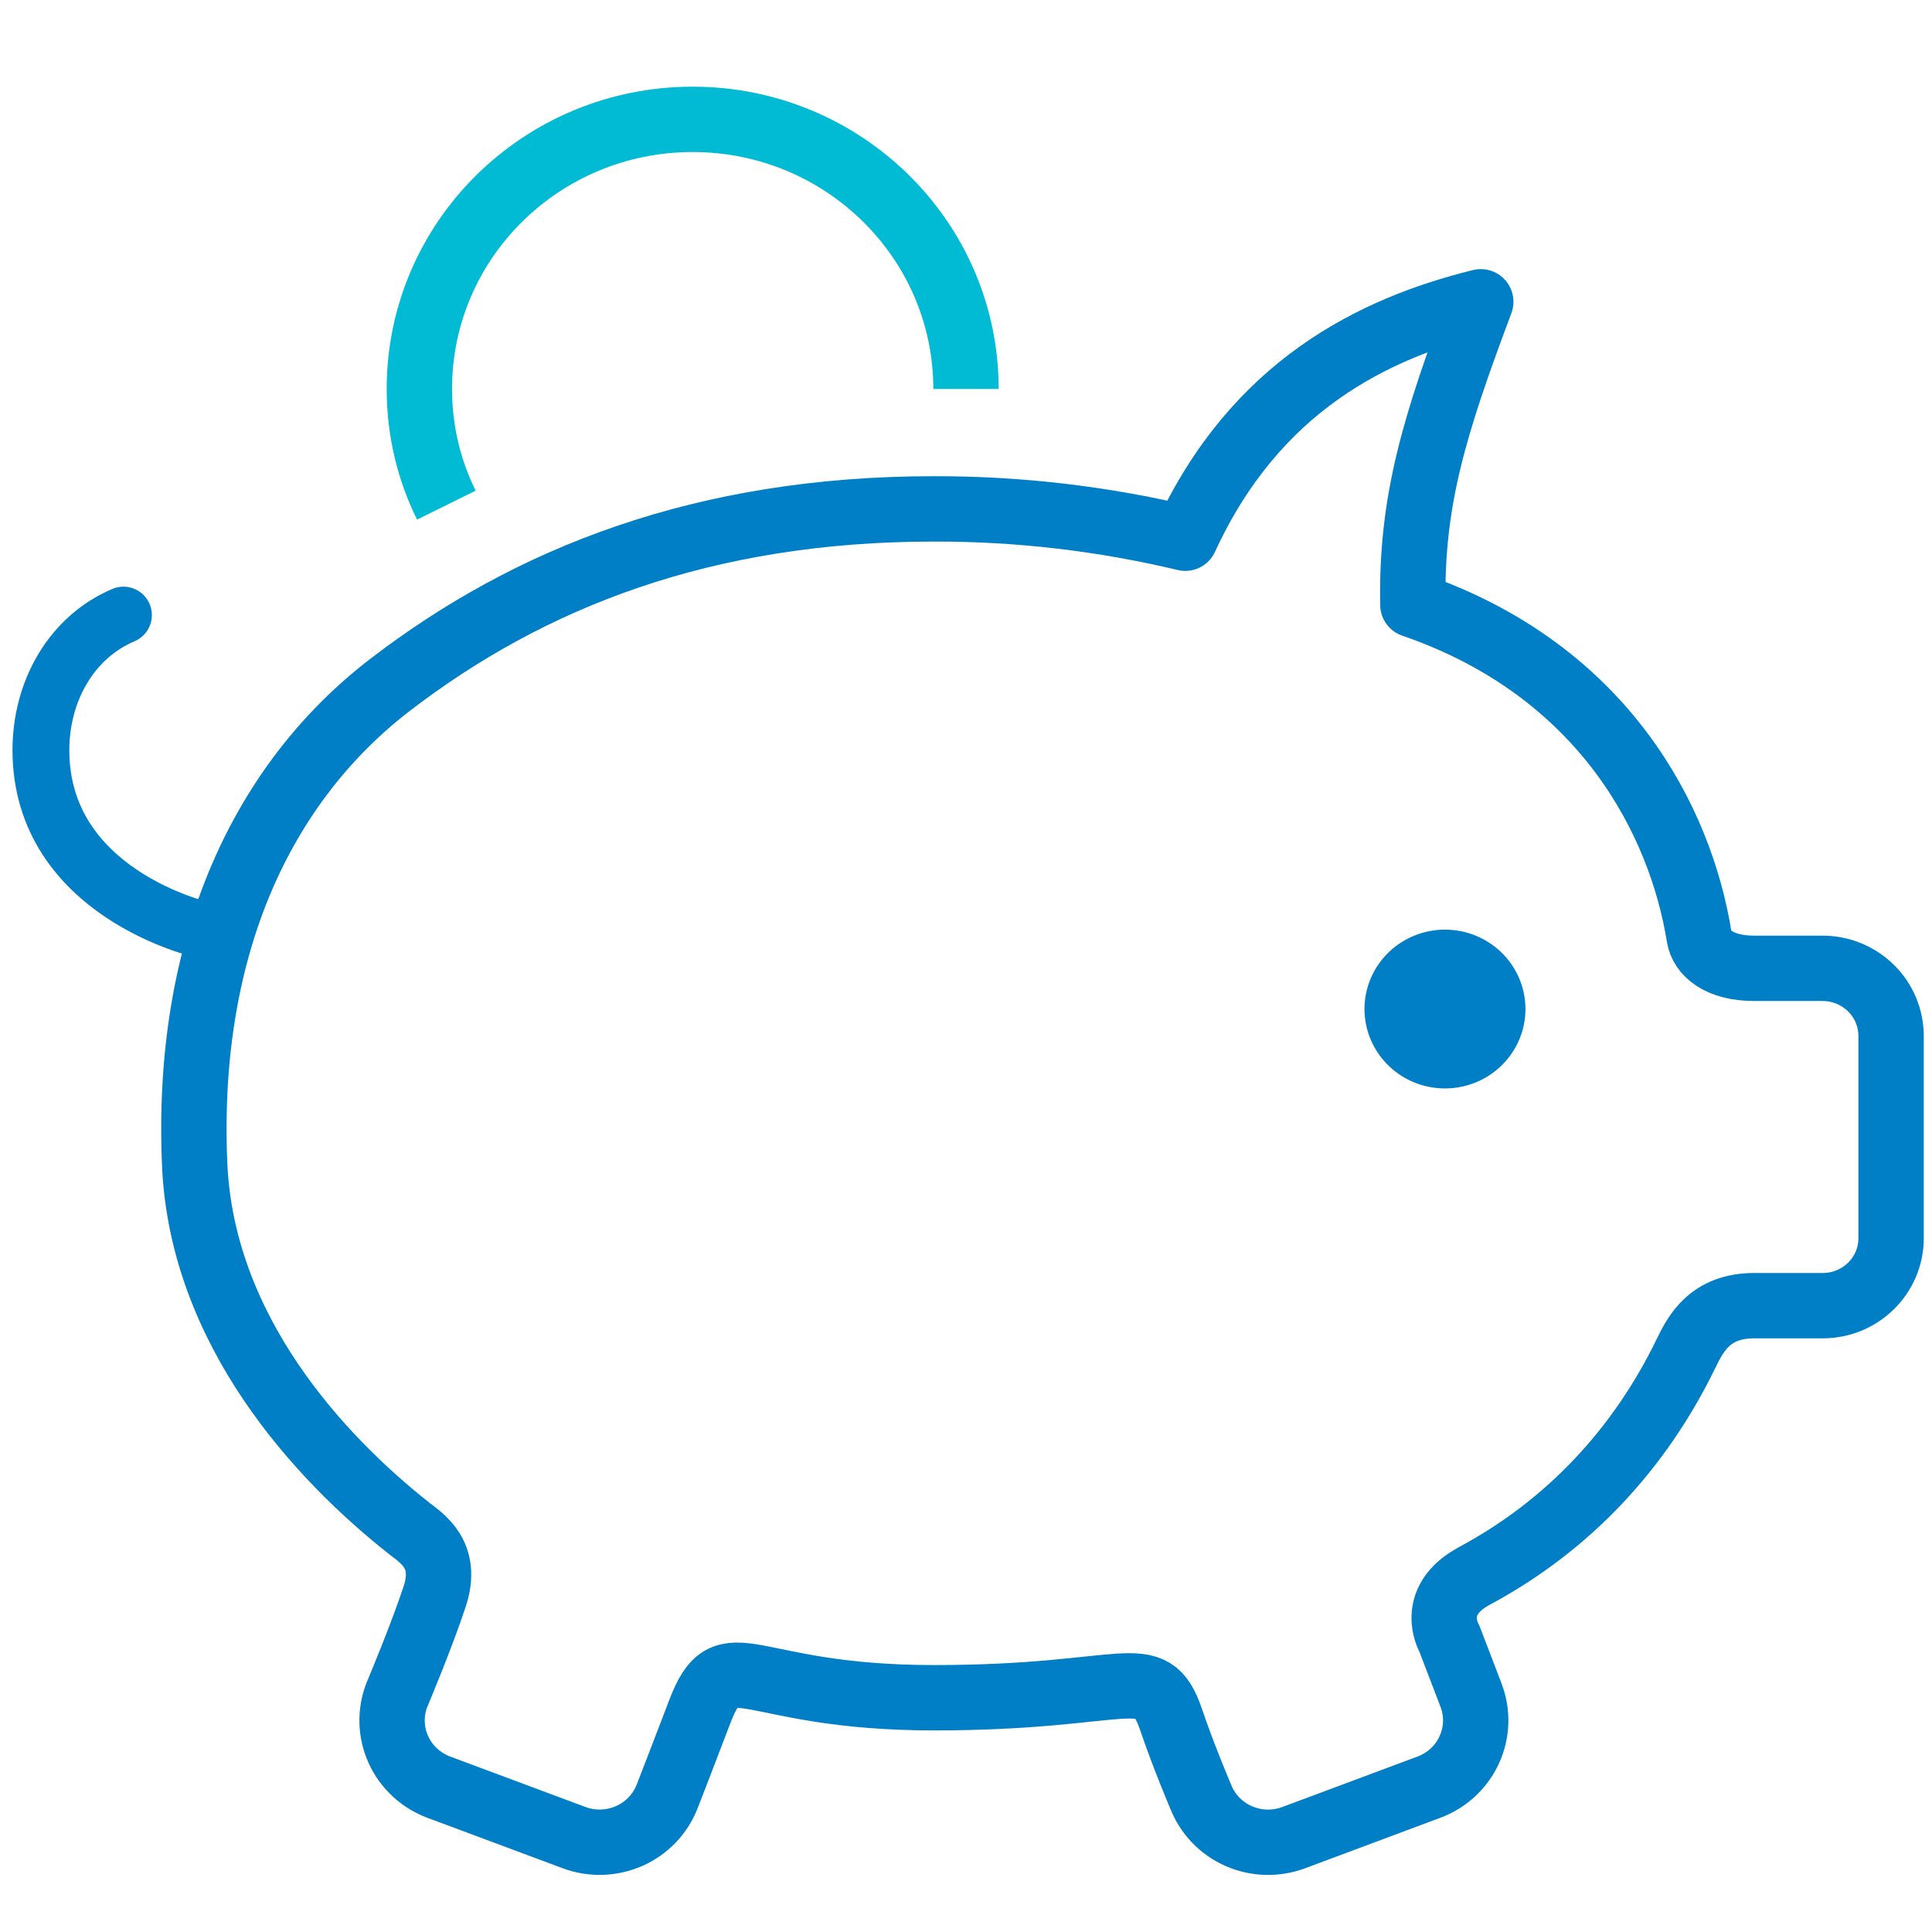 <svg width="68" height="68" viewBox="0 0 68 68" fill="none" xmlns="http://www.w3.org/2000/svg">
<g clip-path="url(#clip0_4288_57059)">
<g clip-path="url(#clip1_4288_57059)">
<path d="M34 13.691C34 8.449 29.689 4.201 24.38 4.201C19.062 4.201 14.76 8.449 14.76 13.691C14.76 15.161 15.1 16.545 15.71 17.779" stroke="#00BBD3" stroke-width="2.3" stroke-miterlimit="10" stroke-linejoin="round"/>
<path d="M64.155 34.082H61.747C60.492 34.082 59.897 33.532 59.805 32.97C59.15 28.898 56.468 23.607 49.728 21.285C49.663 17.602 50.496 14.945 52.118 10.622C48.348 11.555 44.184 13.579 41.718 18.944C38.821 18.252 35.851 17.905 32.871 17.911C24.753 17.911 18.63 20.341 13.728 24.105C9.302 27.505 6.521 33.199 6.851 40.966C7.099 46.825 11.236 51.296 14.409 53.8C14.866 54.156 15.778 54.727 15.302 56.182C14.823 57.635 13.965 59.663 13.965 59.663C13.726 60.285 13.747 60.976 14.023 61.583C14.3 62.19 14.809 62.664 15.439 62.901L20.202 64.677C20.833 64.913 21.533 64.892 22.148 64.62C22.764 64.347 23.244 63.844 23.484 63.222C23.484 63.222 24.118 61.595 24.633 60.237C25.611 57.685 26.209 59.755 32.871 59.755C39.792 59.755 40.491 58.423 41.215 60.514C41.678 61.879 42.255 63.222 42.255 63.222C42.374 63.531 42.553 63.813 42.782 64.053C43.011 64.293 43.286 64.487 43.592 64.622C43.897 64.757 44.226 64.831 44.56 64.841C44.894 64.85 45.227 64.794 45.539 64.677L50.296 62.901C50.609 62.784 50.895 62.608 51.139 62.382C51.382 62.156 51.578 61.885 51.715 61.584C51.853 61.283 51.928 60.959 51.939 60.629C51.949 60.3 51.893 59.971 51.775 59.663L51.011 57.67C51.011 57.67 50.234 56.356 51.899 55.464C55.217 53.683 57.718 50.98 59.34 47.643C59.685 46.927 60.194 45.955 61.747 45.955H64.155C65.481 45.955 66.56 44.891 66.56 43.584V36.461C66.559 35.831 66.306 35.227 65.855 34.781C65.405 34.336 64.793 34.084 64.155 34.082Z" stroke="#007FC7" stroke-width="2.3" stroke-miterlimit="10" stroke-linecap="round" stroke-linejoin="round"/>
<path d="M50.99 38.306C50.608 38.324 50.226 38.265 49.867 38.133C49.508 38.001 49.181 37.798 48.904 37.537C48.626 37.277 48.406 36.963 48.255 36.616C48.104 36.269 48.026 35.895 48.025 35.518C48.025 35.14 48.102 34.766 48.252 34.419C48.403 34.071 48.623 33.757 48.899 33.496C49.176 33.235 49.503 33.032 49.862 32.899C50.22 32.766 50.602 32.706 50.985 32.723C51.713 32.755 52.4 33.063 52.904 33.582C53.408 34.102 53.69 34.793 53.691 35.512C53.692 36.231 53.411 36.922 52.908 37.443C52.406 37.963 51.719 38.273 50.99 38.306Z" fill="#007FC7"/>
<path d="M7.102 32.72C7.102 32.72 1.44 31.441 1.44 26.403C1.44 24.337 2.497 22.436 4.345 21.649" stroke="#007FC7" stroke-width="2" stroke-miterlimit="10" stroke-linecap="round" stroke-linejoin="round"/>
</g>
</g>
<defs>
<clipPath id="clip0_4288_57059">
<rect width="68" height="67" fill="white" transform="translate(0 0.5)"/>
</clipPath>
<clipPath id="clip1_4288_57059">
<rect width="74" height="73" fill="white" transform="translate(-3 -1)"/>
</clipPath>
</defs>
</svg>
